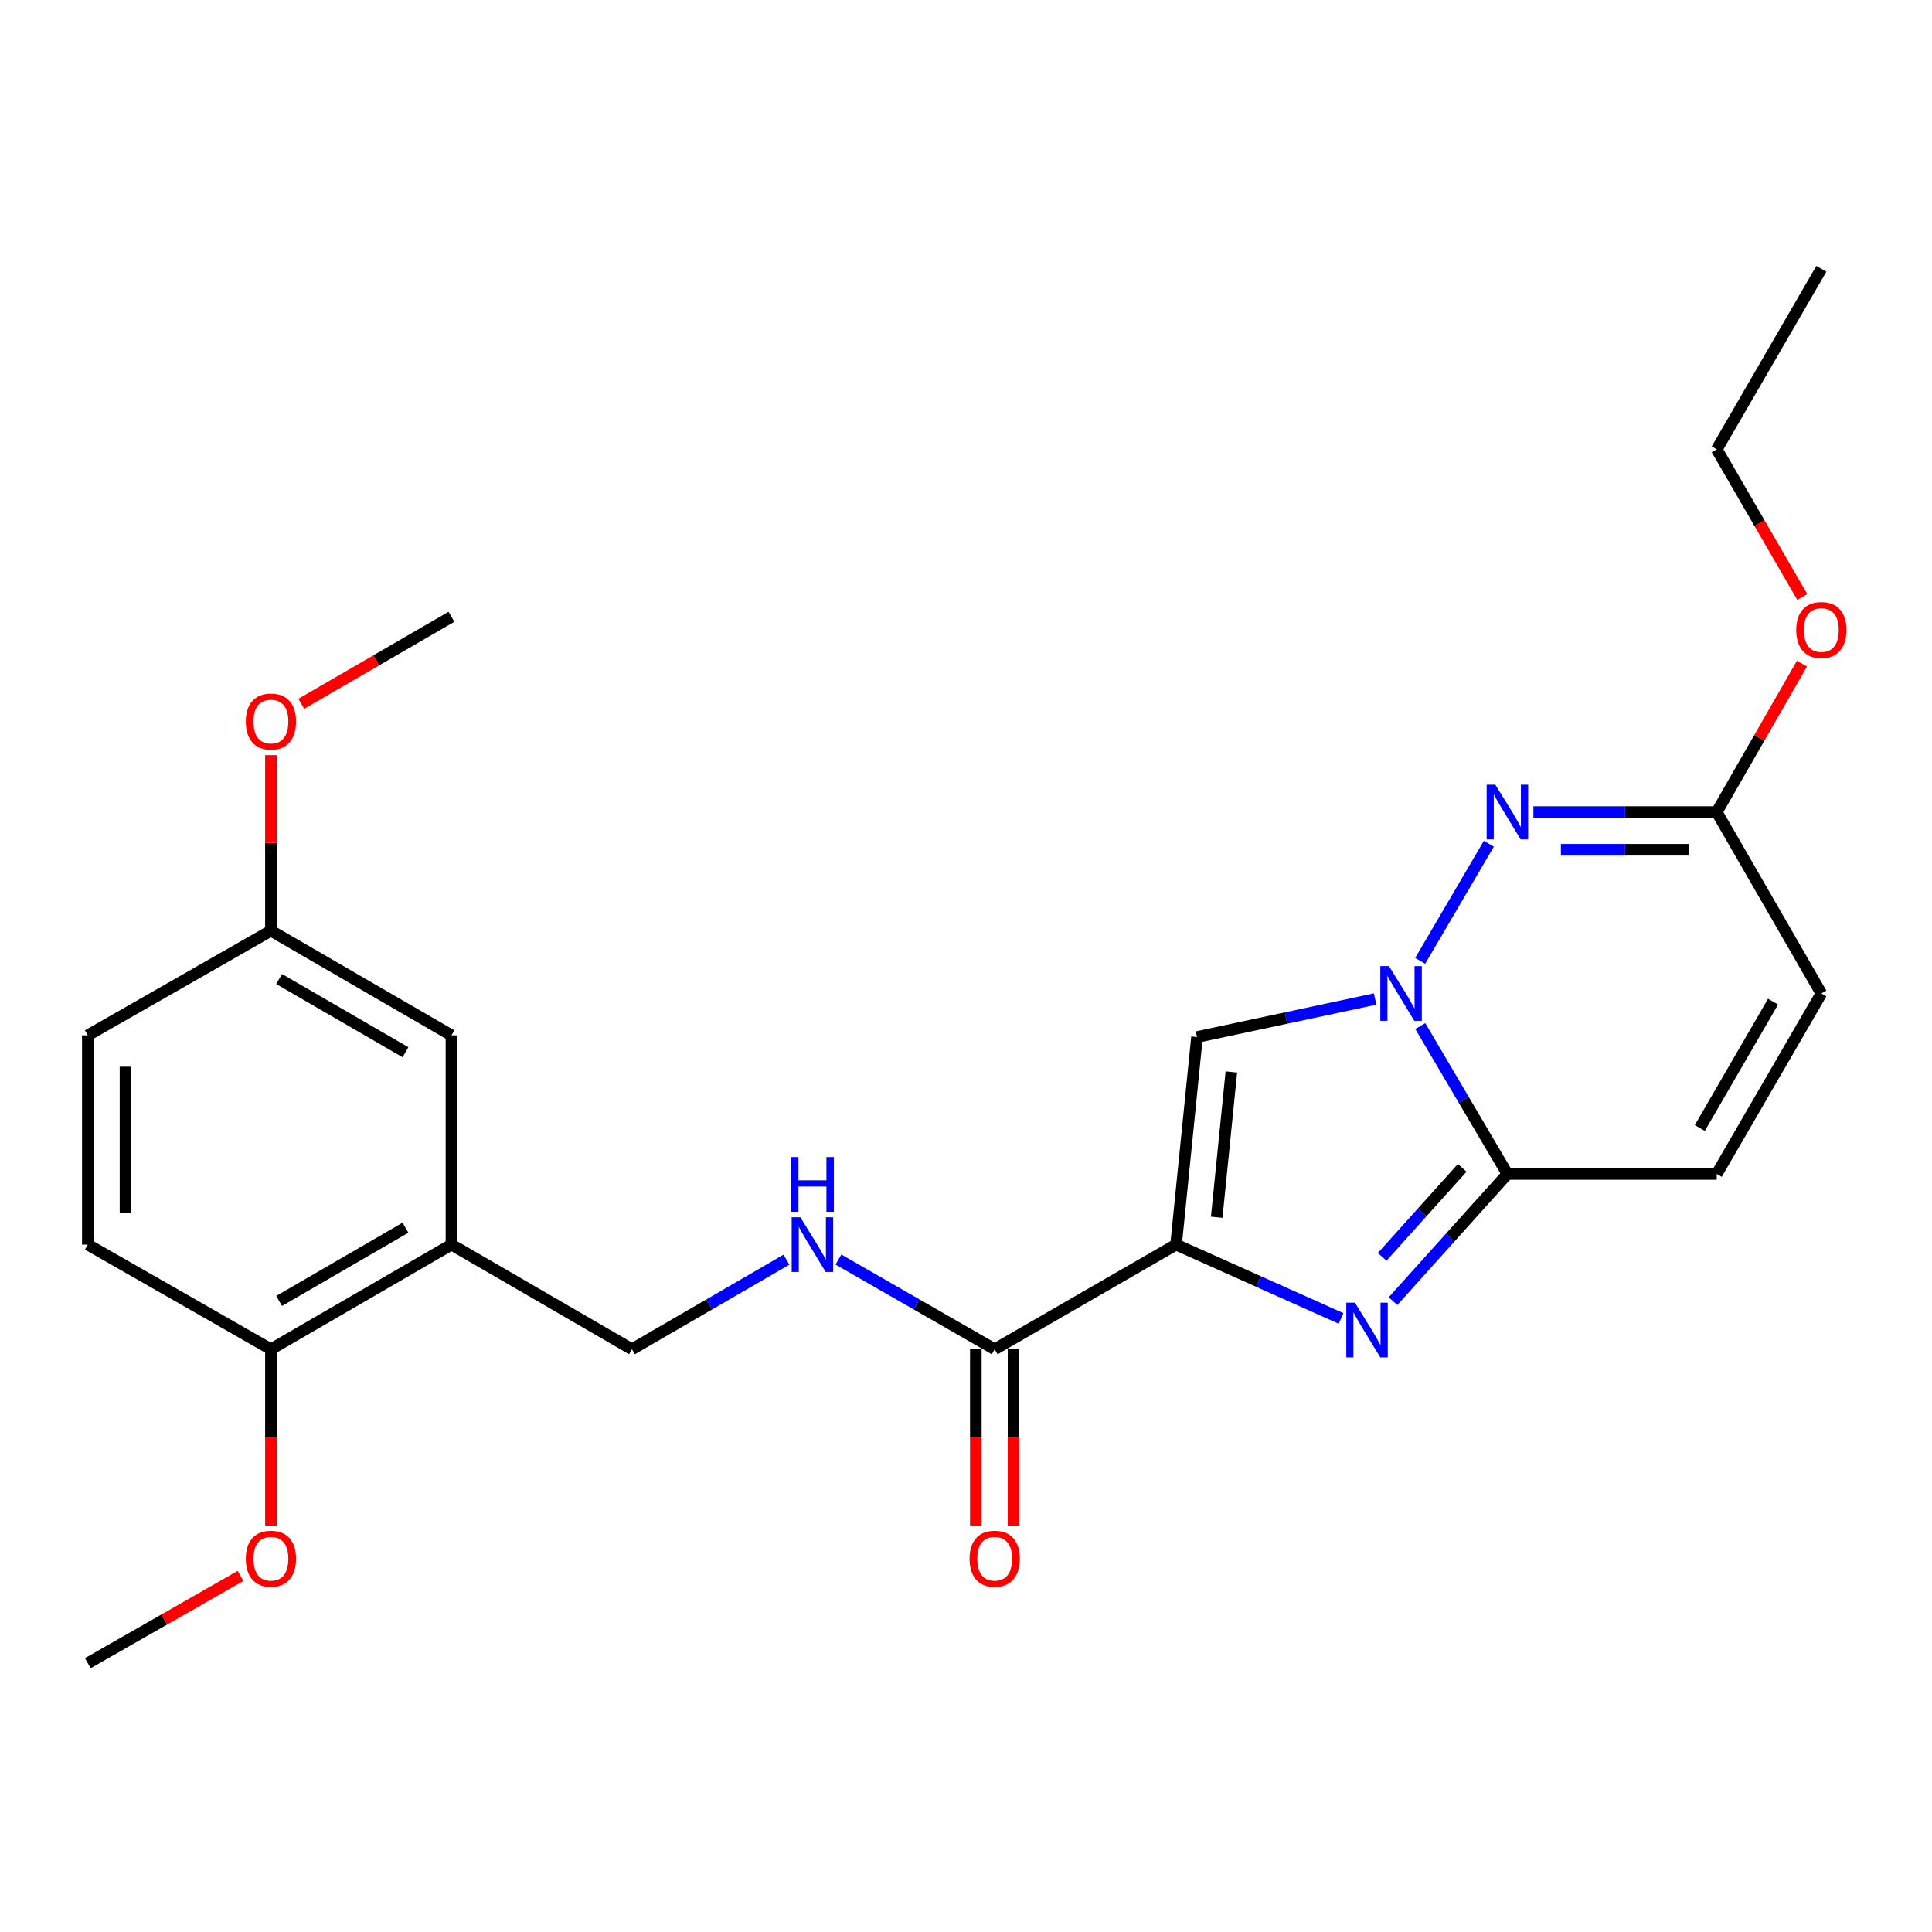 <?xml version='1.0' encoding='iso-8859-1'?>
<svg version='1.1' baseProfile='full'
              xmlns='http://www.w3.org/2000/svg'
                      xmlns:rdkit='http://www.rdkit.org/xml'
                      xmlns:xlink='http://www.w3.org/1999/xlink'
                  xml:space='preserve'
width='1000px' height='1000px' viewBox='0 0 1000 1000'>
<!-- END OF HEADER -->
<rect style='opacity:1.0;fill:#FFFFFF;stroke:none' width='1000' height='1000' x='0' y='0'> </rect>
<path class='bond-1' d='M 608.733,644.203 L 651.43,663.312' style='fill:none;fill-rule:evenodd;stroke:#000000;stroke-width:6px;stroke-linecap:butt;stroke-linejoin:miter;stroke-opacity:1' />
<path class='bond-1' d='M 651.43,663.312 L 694.127,682.42' style='fill:none;fill-rule:evenodd;stroke:#0000FF;stroke-width:6px;stroke-linecap:butt;stroke-linejoin:miter;stroke-opacity:1' />
<path class='bond-3' d='M 608.733,644.203 L 619.569,536.769' style='fill:none;fill-rule:evenodd;stroke:#000000;stroke-width:6px;stroke-linecap:butt;stroke-linejoin:miter;stroke-opacity:1' />
<path class='bond-3' d='M 629.766,630.046 L 637.351,554.842' style='fill:none;fill-rule:evenodd;stroke:#000000;stroke-width:6px;stroke-linecap:butt;stroke-linejoin:miter;stroke-opacity:1' />
<path class='bond-5' d='M 608.733,644.203 L 514.844,698.376' style='fill:none;fill-rule:evenodd;stroke:#000000;stroke-width:6px;stroke-linecap:butt;stroke-linejoin:miter;stroke-opacity:1' />
<path class='bond-0' d='M 711.754,517.087 L 665.662,526.928' style='fill:none;fill-rule:evenodd;stroke:#0000FF;stroke-width:6px;stroke-linecap:butt;stroke-linejoin:miter;stroke-opacity:1' />
<path class='bond-0' d='M 665.662,526.928 L 619.569,536.769' style='fill:none;fill-rule:evenodd;stroke:#000000;stroke-width:6px;stroke-linecap:butt;stroke-linejoin:miter;stroke-opacity:1' />
<path class='bond-4' d='M 735.09,497.337 L 770.625,436.721' style='fill:none;fill-rule:evenodd;stroke:#0000FF;stroke-width:6px;stroke-linecap:butt;stroke-linejoin:miter;stroke-opacity:1' />
<path class='bond-25' d='M 735.134,531.088 L 757.684,569.364' style='fill:none;fill-rule:evenodd;stroke:#0000FF;stroke-width:6px;stroke-linecap:butt;stroke-linejoin:miter;stroke-opacity:1' />
<path class='bond-25' d='M 757.684,569.364 L 780.234,607.64' style='fill:none;fill-rule:evenodd;stroke:#000000;stroke-width:6px;stroke-linecap:butt;stroke-linejoin:miter;stroke-opacity:1' />
<path class='bond-2' d='M 721.031,673.475 L 750.632,640.558' style='fill:none;fill-rule:evenodd;stroke:#0000FF;stroke-width:6px;stroke-linecap:butt;stroke-linejoin:miter;stroke-opacity:1' />
<path class='bond-2' d='M 750.632,640.558 L 780.234,607.64' style='fill:none;fill-rule:evenodd;stroke:#000000;stroke-width:6px;stroke-linecap:butt;stroke-linejoin:miter;stroke-opacity:1' />
<path class='bond-2' d='M 715.407,650.557 L 736.128,627.515' style='fill:none;fill-rule:evenodd;stroke:#0000FF;stroke-width:6px;stroke-linecap:butt;stroke-linejoin:miter;stroke-opacity:1' />
<path class='bond-2' d='M 736.128,627.515 L 756.849,604.473' style='fill:none;fill-rule:evenodd;stroke:#000000;stroke-width:6px;stroke-linecap:butt;stroke-linejoin:miter;stroke-opacity:1' />
<path class='bond-7' d='M 780.234,607.64 L 888.578,607.64' style='fill:none;fill-rule:evenodd;stroke:#000000;stroke-width:6px;stroke-linecap:butt;stroke-linejoin:miter;stroke-opacity:1' />
<path class='bond-6' d='M 793.682,420.329 L 841.13,420.329' style='fill:none;fill-rule:evenodd;stroke:#0000FF;stroke-width:6px;stroke-linecap:butt;stroke-linejoin:miter;stroke-opacity:1' />
<path class='bond-6' d='M 841.13,420.329 L 888.578,420.329' style='fill:none;fill-rule:evenodd;stroke:#000000;stroke-width:6px;stroke-linecap:butt;stroke-linejoin:miter;stroke-opacity:1' />
<path class='bond-6' d='M 807.917,439.835 L 841.13,439.835' style='fill:none;fill-rule:evenodd;stroke:#0000FF;stroke-width:6px;stroke-linecap:butt;stroke-linejoin:miter;stroke-opacity:1' />
<path class='bond-6' d='M 841.13,439.835 L 874.344,439.835' style='fill:none;fill-rule:evenodd;stroke:#000000;stroke-width:6px;stroke-linecap:butt;stroke-linejoin:miter;stroke-opacity:1' />
<path class='bond-9' d='M 514.844,698.376 L 474.407,675.154' style='fill:none;fill-rule:evenodd;stroke:#000000;stroke-width:6px;stroke-linecap:butt;stroke-linejoin:miter;stroke-opacity:1' />
<path class='bond-9' d='M 474.407,675.154 L 433.971,651.933' style='fill:none;fill-rule:evenodd;stroke:#0000FF;stroke-width:6px;stroke-linecap:butt;stroke-linejoin:miter;stroke-opacity:1' />
<path class='bond-14' d='M 505.091,698.376 L 505.091,744.023' style='fill:none;fill-rule:evenodd;stroke:#000000;stroke-width:6px;stroke-linecap:butt;stroke-linejoin:miter;stroke-opacity:1' />
<path class='bond-14' d='M 505.091,744.023 L 505.091,789.671' style='fill:none;fill-rule:evenodd;stroke:#FF0000;stroke-width:6px;stroke-linecap:butt;stroke-linejoin:miter;stroke-opacity:1' />
<path class='bond-14' d='M 524.597,698.376 L 524.597,744.023' style='fill:none;fill-rule:evenodd;stroke:#000000;stroke-width:6px;stroke-linecap:butt;stroke-linejoin:miter;stroke-opacity:1' />
<path class='bond-14' d='M 524.597,744.023 L 524.597,789.671' style='fill:none;fill-rule:evenodd;stroke:#FF0000;stroke-width:6px;stroke-linecap:butt;stroke-linejoin:miter;stroke-opacity:1' />
<path class='bond-17' d='M 888.578,420.329 L 910.636,381.913' style='fill:none;fill-rule:evenodd;stroke:#000000;stroke-width:6px;stroke-linecap:butt;stroke-linejoin:miter;stroke-opacity:1' />
<path class='bond-17' d='M 910.636,381.913 L 932.693,343.496' style='fill:none;fill-rule:evenodd;stroke:#FF0000;stroke-width:6px;stroke-linecap:butt;stroke-linejoin:miter;stroke-opacity:1' />
<path class='bond-26' d='M 888.578,420.329 L 942.729,514.218' style='fill:none;fill-rule:evenodd;stroke:#000000;stroke-width:6px;stroke-linecap:butt;stroke-linejoin:miter;stroke-opacity:1' />
<path class='bond-10' d='M 888.578,607.64 L 942.729,514.218' style='fill:none;fill-rule:evenodd;stroke:#000000;stroke-width:6px;stroke-linecap:butt;stroke-linejoin:miter;stroke-opacity:1' />
<path class='bond-10' d='M 879.825,583.845 L 917.731,518.449' style='fill:none;fill-rule:evenodd;stroke:#000000;stroke-width:6px;stroke-linecap:butt;stroke-linejoin:miter;stroke-opacity:1' />
<path class='bond-8' d='M 233.676,644.203 L 327.099,698.376' style='fill:none;fill-rule:evenodd;stroke:#000000;stroke-width:6px;stroke-linecap:butt;stroke-linejoin:miter;stroke-opacity:1' />
<path class='bond-12' d='M 233.676,644.203 L 140.232,698.376' style='fill:none;fill-rule:evenodd;stroke:#000000;stroke-width:6px;stroke-linecap:butt;stroke-linejoin:miter;stroke-opacity:1' />
<path class='bond-12' d='M 209.877,635.454 L 144.465,673.375' style='fill:none;fill-rule:evenodd;stroke:#000000;stroke-width:6px;stroke-linecap:butt;stroke-linejoin:miter;stroke-opacity:1' />
<path class='bond-13' d='M 233.676,644.203 L 233.676,535.88' style='fill:none;fill-rule:evenodd;stroke:#000000;stroke-width:6px;stroke-linecap:butt;stroke-linejoin:miter;stroke-opacity:1' />
<path class='bond-11' d='M 407.071,651.997 L 367.085,675.187' style='fill:none;fill-rule:evenodd;stroke:#0000FF;stroke-width:6px;stroke-linecap:butt;stroke-linejoin:miter;stroke-opacity:1' />
<path class='bond-11' d='M 367.085,675.187 L 327.099,698.376' style='fill:none;fill-rule:evenodd;stroke:#000000;stroke-width:6px;stroke-linecap:butt;stroke-linejoin:miter;stroke-opacity:1' />
<path class='bond-15' d='M 140.232,698.376 L 45.455,644.203' style='fill:none;fill-rule:evenodd;stroke:#000000;stroke-width:6px;stroke-linecap:butt;stroke-linejoin:miter;stroke-opacity:1' />
<path class='bond-19' d='M 140.232,698.376 L 140.232,744.023' style='fill:none;fill-rule:evenodd;stroke:#000000;stroke-width:6px;stroke-linecap:butt;stroke-linejoin:miter;stroke-opacity:1' />
<path class='bond-19' d='M 140.232,744.023 L 140.232,789.671' style='fill:none;fill-rule:evenodd;stroke:#FF0000;stroke-width:6px;stroke-linecap:butt;stroke-linejoin:miter;stroke-opacity:1' />
<path class='bond-16' d='M 233.676,535.88 L 140.232,481.729' style='fill:none;fill-rule:evenodd;stroke:#000000;stroke-width:6px;stroke-linecap:butt;stroke-linejoin:miter;stroke-opacity:1' />
<path class='bond-16' d='M 209.88,544.634 L 144.468,506.729' style='fill:none;fill-rule:evenodd;stroke:#000000;stroke-width:6px;stroke-linecap:butt;stroke-linejoin:miter;stroke-opacity:1' />
<path class='bond-27' d='M 45.455,644.203 L 45.455,535.88' style='fill:none;fill-rule:evenodd;stroke:#000000;stroke-width:6px;stroke-linecap:butt;stroke-linejoin:miter;stroke-opacity:1' />
<path class='bond-27' d='M 64.96,627.955 L 64.96,552.129' style='fill:none;fill-rule:evenodd;stroke:#000000;stroke-width:6px;stroke-linecap:butt;stroke-linejoin:miter;stroke-opacity:1' />
<path class='bond-18' d='M 140.232,481.729 L 45.455,535.88' style='fill:none;fill-rule:evenodd;stroke:#000000;stroke-width:6px;stroke-linecap:butt;stroke-linejoin:miter;stroke-opacity:1' />
<path class='bond-20' d='M 140.232,481.729 L 140.232,436.297' style='fill:none;fill-rule:evenodd;stroke:#000000;stroke-width:6px;stroke-linecap:butt;stroke-linejoin:miter;stroke-opacity:1' />
<path class='bond-20' d='M 140.232,436.297 L 140.232,390.864' style='fill:none;fill-rule:evenodd;stroke:#FF0000;stroke-width:6px;stroke-linecap:butt;stroke-linejoin:miter;stroke-opacity:1' />
<path class='bond-21' d='M 932.865,308.998 L 910.722,270.791' style='fill:none;fill-rule:evenodd;stroke:#FF0000;stroke-width:6px;stroke-linecap:butt;stroke-linejoin:miter;stroke-opacity:1' />
<path class='bond-21' d='M 910.722,270.791 L 888.578,232.584' style='fill:none;fill-rule:evenodd;stroke:#000000;stroke-width:6px;stroke-linecap:butt;stroke-linejoin:miter;stroke-opacity:1' />
<path class='bond-22' d='M 124.503,815.687 L 84.979,838.274' style='fill:none;fill-rule:evenodd;stroke:#FF0000;stroke-width:6px;stroke-linecap:butt;stroke-linejoin:miter;stroke-opacity:1' />
<path class='bond-22' d='M 84.979,838.274 L 45.455,860.86' style='fill:none;fill-rule:evenodd;stroke:#000000;stroke-width:6px;stroke-linecap:butt;stroke-linejoin:miter;stroke-opacity:1' />
<path class='bond-23' d='M 155.932,364.297 L 194.804,341.771' style='fill:none;fill-rule:evenodd;stroke:#FF0000;stroke-width:6px;stroke-linecap:butt;stroke-linejoin:miter;stroke-opacity:1' />
<path class='bond-23' d='M 194.804,341.771 L 233.676,319.245' style='fill:none;fill-rule:evenodd;stroke:#000000;stroke-width:6px;stroke-linecap:butt;stroke-linejoin:miter;stroke-opacity:1' />
<path class='bond-24' d='M 888.578,232.584 L 942.729,139.14' style='fill:none;fill-rule:evenodd;stroke:#000000;stroke-width:6px;stroke-linecap:butt;stroke-linejoin:miter;stroke-opacity:1' />
<path  class='atom-1' d='M 718.934 500.058
L 728.214 515.058
Q 729.134 516.538, 730.614 519.218
Q 732.094 521.898, 732.174 522.058
L 732.174 500.058
L 735.934 500.058
L 735.934 528.378
L 732.054 528.378
L 722.094 511.978
Q 720.934 510.058, 719.694 507.858
Q 718.494 505.658, 718.134 504.978
L 718.134 528.378
L 714.454 528.378
L 714.454 500.058
L 718.934 500.058
' fill='#0000FF'/>
<path  class='atom-2' d='M 701.314 674.279
L 710.594 689.279
Q 711.514 690.759, 712.994 693.439
Q 714.474 696.119, 714.554 696.279
L 714.554 674.279
L 718.314 674.279
L 718.314 702.599
L 714.434 702.599
L 704.474 686.199
Q 703.314 684.279, 702.074 682.079
Q 700.874 679.879, 700.514 679.199
L 700.514 702.599
L 696.834 702.599
L 696.834 674.279
L 701.314 674.279
' fill='#0000FF'/>
<path  class='atom-5' d='M 773.974 406.169
L 783.254 421.169
Q 784.174 422.649, 785.654 425.329
Q 787.134 428.009, 787.214 428.169
L 787.214 406.169
L 790.974 406.169
L 790.974 434.489
L 787.094 434.489
L 777.134 418.089
Q 775.974 416.169, 774.734 413.969
Q 773.534 411.769, 773.174 411.089
L 773.174 434.489
L 769.494 434.489
L 769.494 406.169
L 773.974 406.169
' fill='#0000FF'/>
<path  class='atom-10' d='M 414.251 630.043
L 423.531 645.043
Q 424.451 646.523, 425.931 649.203
Q 427.411 651.883, 427.491 652.043
L 427.491 630.043
L 431.251 630.043
L 431.251 658.363
L 427.371 658.363
L 417.411 641.963
Q 416.251 640.043, 415.011 637.843
Q 413.811 635.643, 413.451 634.963
L 413.451 658.363
L 409.771 658.363
L 409.771 630.043
L 414.251 630.043
' fill='#0000FF'/>
<path  class='atom-10' d='M 409.431 598.891
L 413.271 598.891
L 413.271 610.931
L 427.751 610.931
L 427.751 598.891
L 431.591 598.891
L 431.591 627.211
L 427.751 627.211
L 427.751 614.131
L 413.271 614.131
L 413.271 627.211
L 409.431 627.211
L 409.431 598.891
' fill='#0000FF'/>
<path  class='atom-15' d='M 501.844 806.779
Q 501.844 799.979, 505.204 796.179
Q 508.564 792.379, 514.844 792.379
Q 521.124 792.379, 524.484 796.179
Q 527.844 799.979, 527.844 806.779
Q 527.844 813.659, 524.444 817.579
Q 521.044 821.459, 514.844 821.459
Q 508.604 821.459, 505.204 817.579
Q 501.844 813.699, 501.844 806.779
M 514.844 818.259
Q 519.164 818.259, 521.484 815.379
Q 523.844 812.459, 523.844 806.779
Q 523.844 801.219, 521.484 798.419
Q 519.164 795.579, 514.844 795.579
Q 510.524 795.579, 508.164 798.379
Q 505.844 801.179, 505.844 806.779
Q 505.844 812.499, 508.164 815.379
Q 510.524 818.259, 514.844 818.259
' fill='#FF0000'/>
<path  class='atom-18' d='M 929.729 326.098
Q 929.729 319.298, 933.089 315.498
Q 936.449 311.698, 942.729 311.698
Q 949.009 311.698, 952.369 315.498
Q 955.729 319.298, 955.729 326.098
Q 955.729 332.978, 952.329 336.898
Q 948.929 340.778, 942.729 340.778
Q 936.489 340.778, 933.089 336.898
Q 929.729 333.018, 929.729 326.098
M 942.729 337.578
Q 947.049 337.578, 949.369 334.698
Q 951.729 331.778, 951.729 326.098
Q 951.729 320.538, 949.369 317.738
Q 947.049 314.898, 942.729 314.898
Q 938.409 314.898, 936.049 317.698
Q 933.729 320.498, 933.729 326.098
Q 933.729 331.818, 936.049 334.698
Q 938.409 337.578, 942.729 337.578
' fill='#FF0000'/>
<path  class='atom-20' d='M 127.232 806.779
Q 127.232 799.979, 130.592 796.179
Q 133.952 792.379, 140.232 792.379
Q 146.512 792.379, 149.872 796.179
Q 153.232 799.979, 153.232 806.779
Q 153.232 813.659, 149.832 817.579
Q 146.432 821.459, 140.232 821.459
Q 133.992 821.459, 130.592 817.579
Q 127.232 813.699, 127.232 806.779
M 140.232 818.259
Q 144.552 818.259, 146.872 815.379
Q 149.232 812.459, 149.232 806.779
Q 149.232 801.219, 146.872 798.419
Q 144.552 795.579, 140.232 795.579
Q 135.912 795.579, 133.552 798.379
Q 131.232 801.179, 131.232 806.779
Q 131.232 812.499, 133.552 815.379
Q 135.912 818.259, 140.232 818.259
' fill='#FF0000'/>
<path  class='atom-21' d='M 127.232 373.475
Q 127.232 366.675, 130.592 362.875
Q 133.952 359.075, 140.232 359.075
Q 146.512 359.075, 149.872 362.875
Q 153.232 366.675, 153.232 373.475
Q 153.232 380.355, 149.832 384.275
Q 146.432 388.155, 140.232 388.155
Q 133.992 388.155, 130.592 384.275
Q 127.232 380.395, 127.232 373.475
M 140.232 384.955
Q 144.552 384.955, 146.872 382.075
Q 149.232 379.155, 149.232 373.475
Q 149.232 367.915, 146.872 365.115
Q 144.552 362.275, 140.232 362.275
Q 135.912 362.275, 133.552 365.075
Q 131.232 367.875, 131.232 373.475
Q 131.232 379.195, 133.552 382.075
Q 135.912 384.955, 140.232 384.955
' fill='#FF0000'/>
</svg>
